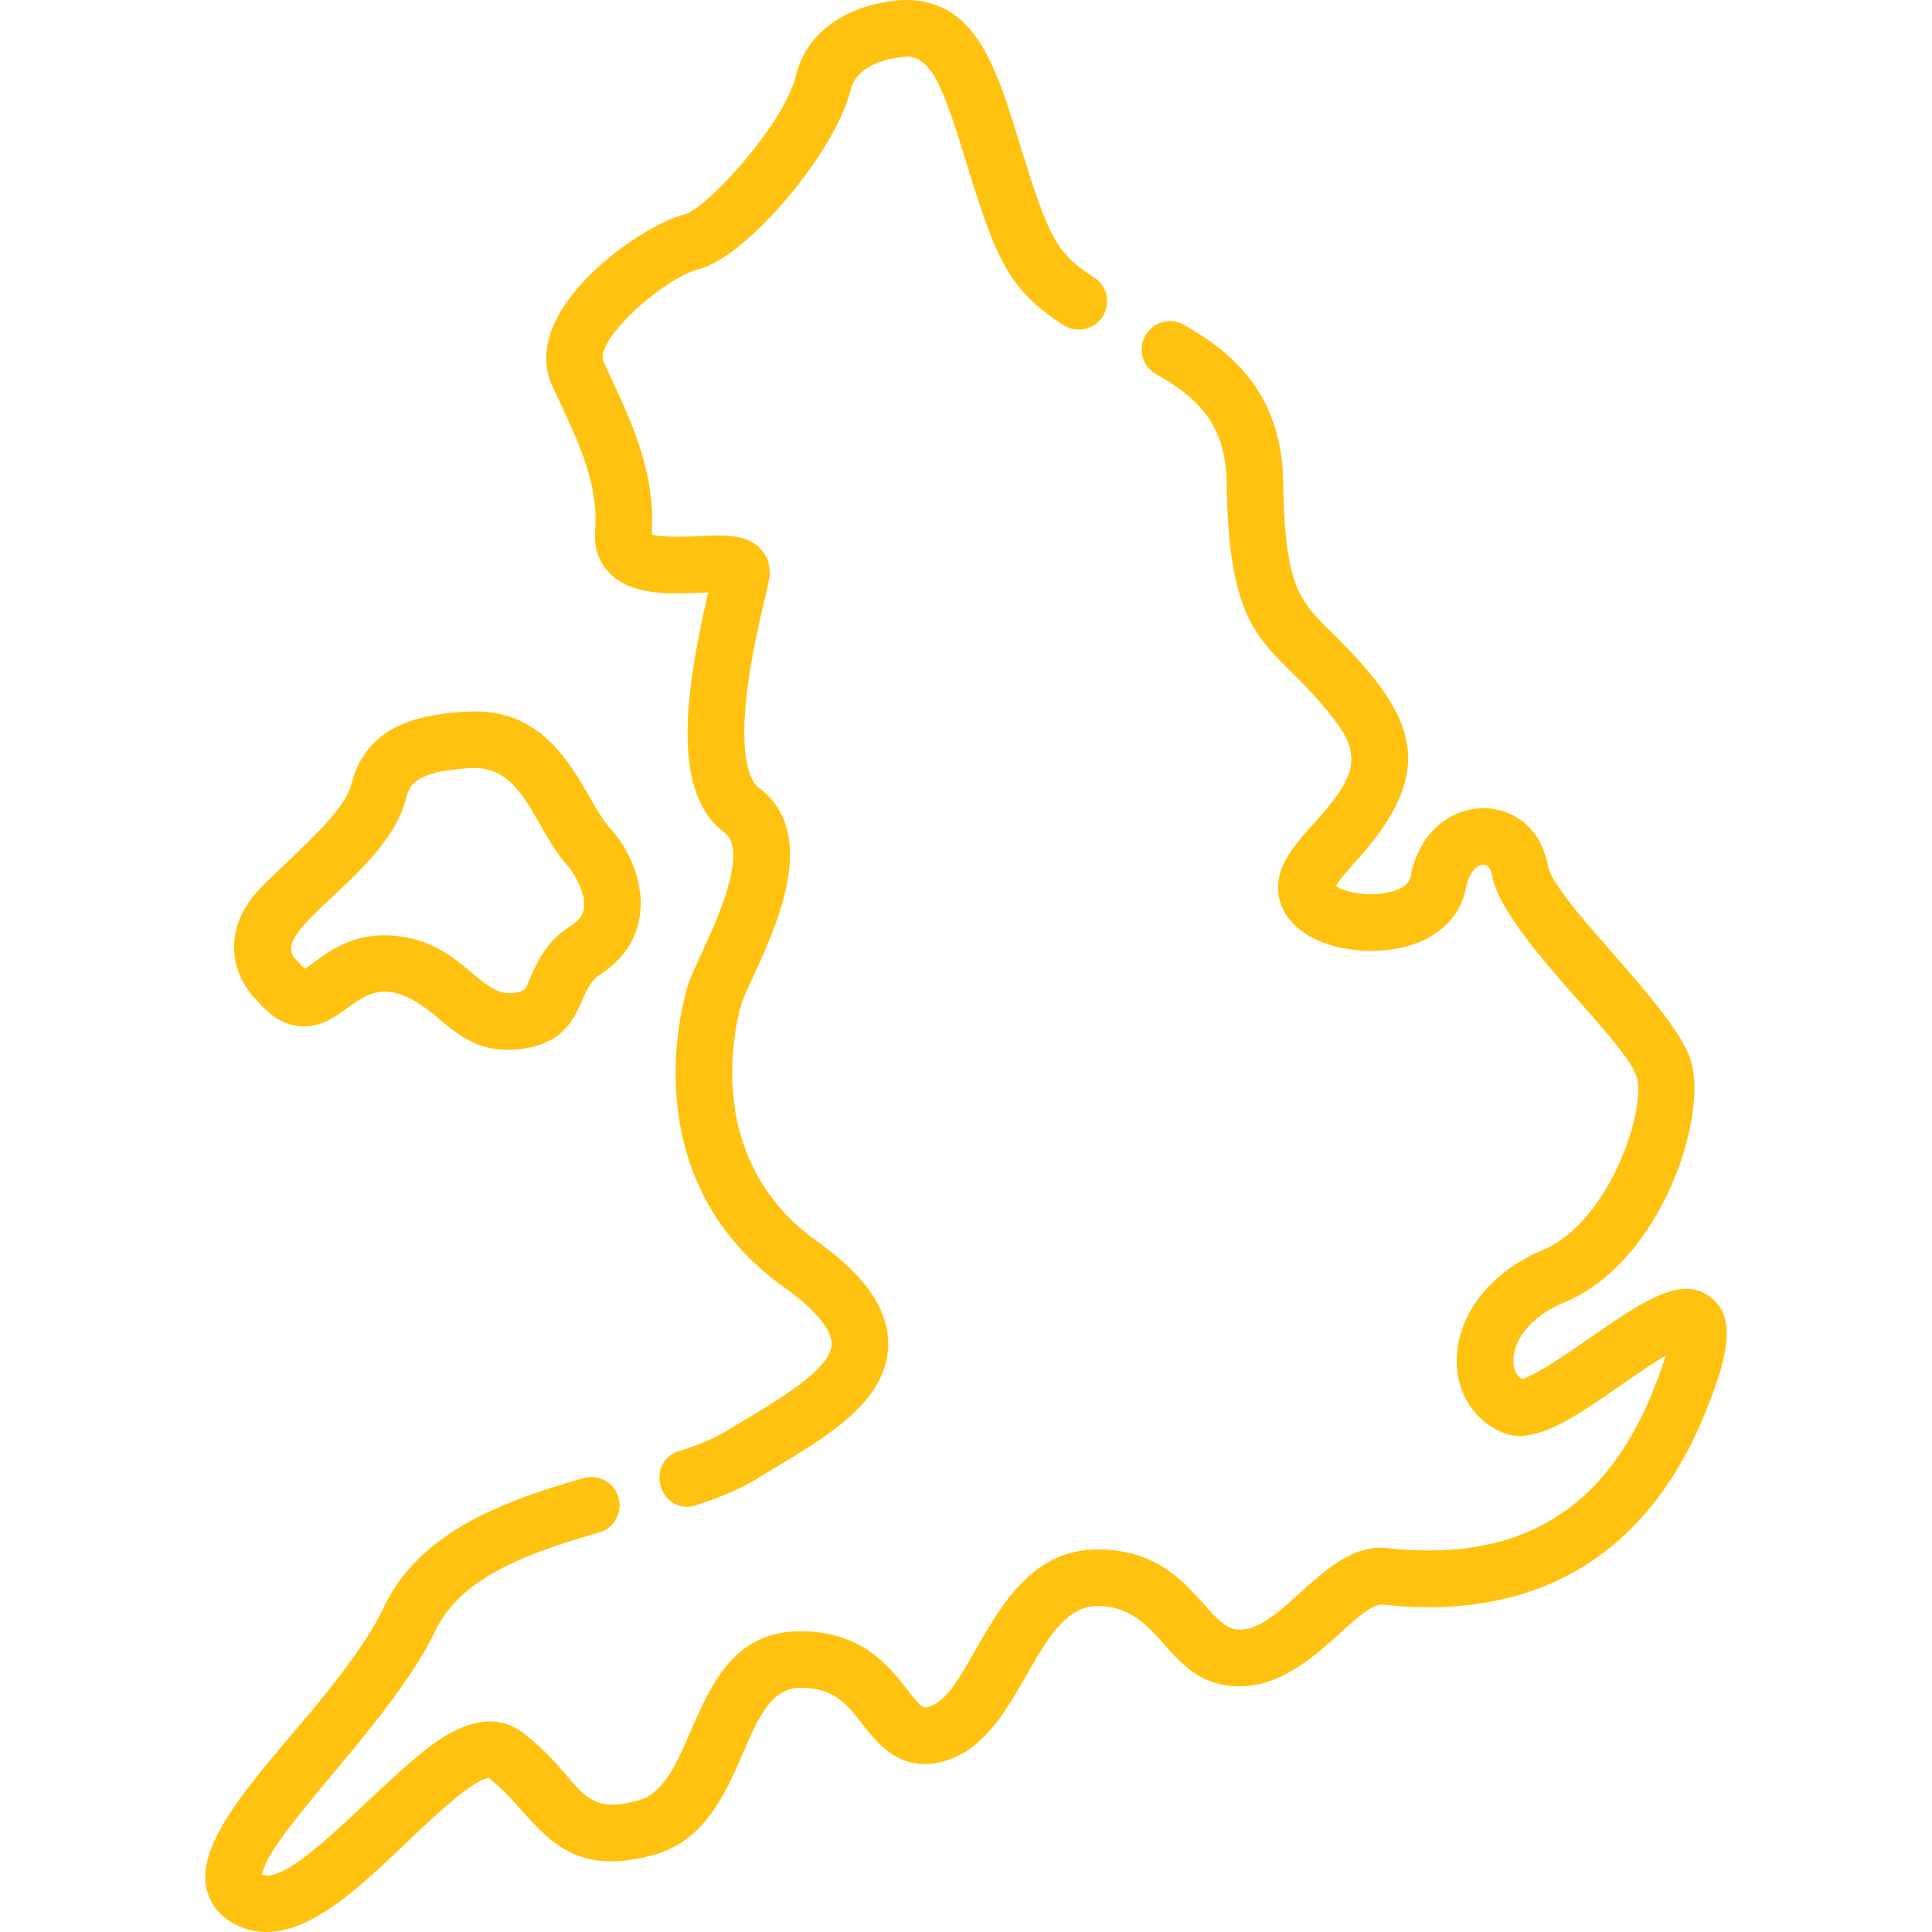 <svg xmlns="http://www.w3.org/2000/svg" version="1.1" xmlns:xlink="http://www.w3.org/1999/xlink" width="512" height="512" x="0" y="0" viewBox="0 0 511.999 511.999" style="enable-background:new 0 0 512 512" xml:space="preserve" class=""><g><path d="M290.015 73.572c-10.276-6.578-12.082-10.536-20.186-36.798C264.093 18.177 258.673.611 240.914.006A4.285 4.285 0 0 0 240.66 0c-9.187 0-25.794 4.239-29.767 20.131-3.296 13.187-23.819 35.277-29.463 36.688-11.935 2.984-44.092 25.539-35.113 45.303 5.89 12.96 12.434 24.913 11.392 38.466-.433 5.619 1.816 9.218 3.779 11.248 5.84 6.037 16.05 5.594 24.259 5.238.587-.026 1.249-.055 1.929-.08-6.194 26.942-9.781 53.098 4.291 63.627 6.492 4.858-2.009 23.28-6.094 32.133-1.752 3.795-3.136 6.794-3.815 9.172-2.409 8.437-12.497 51.906 25.731 79.21 8.27 5.906 12.738 11.284 12.584 15.14-.255 6.376-12.902 13.964-23.065 20.06-5.705 3.421-7.934 5.177-17.404 8.264-9.346 3.045-4.863 17.369 4.648 14.263 6.747-2.199 11.775-4.377 15.824-6.855 1.526-.935 3.084-1.869 4.647-2.807 14.63-8.777 29.759-17.852 30.337-32.324.379-9.473-5.788-18.613-18.854-27.946-30.031-21.449-21.951-56.145-20.026-62.882.362-1.265 1.709-4.184 3.012-7.008 6.61-14.323 17.674-38.296 1.462-50.43-1.102-.825-4.609-4.716-3.477-20.174.791-10.784 3.491-22.391 5.105-29.323.62-2.667 1.068-4.594 1.282-5.911.449-2.77-.334-5.53-2.149-7.572-3.649-4.106-9.377-3.854-16.62-3.542-2.814.122-9.934.432-12.418-.517 1.301-17.675-6.724-32.504-12.704-45.656-2.634-5.787 16.189-22.316 25.095-24.542 12.776-3.194 36.173-30.777 40.378-47.604 2.03-8.124 13.913-8.726 15.115-8.765 6.307.343 9.412 8.292 14.933 26.19 8.186 26.528 11.134 35.213 26.43 45.009a7.501 7.501 0 0 0 8.091-12.632z" fill="#ffc210" opacity="1" data-original="#000000"></path><path d="M453.498 343.923c-7.773-6.232-18.009.852-32.177 10.656-5.481 3.792-14.463 10.007-18.025 10.875-1.922-1.177-2.243-3.433-2.252-4.757-.029-4.569 3.482-11.376 13.474-15.523 25.655-10.65 38.097-48.937 33.613-63.98-4.171-14-36.124-42.168-37.949-51.903-3.922-20.921-32.08-20.345-36.423 3.233-.433 2.352-3.611 3.451-5.467 3.898-6.085 1.467-12.233-.216-14.279-1.604.944-1.677 3.556-4.589 5.374-6.617 21.529-24.004 16.663-37.84-6.43-60.556-8.584-8.441-12.501-12.293-12.89-39.837-.339-24.016-14.309-34.946-26.442-41.786a7.502 7.502 0 0 0-7.368 13.068c11.452 6.456 18.593 13.548 18.81 28.93.648 45.961 12.995 41.421 29.44 63.926 6.98 9.551 3.25 15.605-6.287 26.239-5.014 5.589-9.75 10.87-9.502 17.581.323 8.71 9.072 15.182 21.772 16.105 14.714 1.073 25.992-5.61 28.022-16.629 1.103-5.984 5.934-8.464 6.927-3.188 2.939 15.685 35.348 43.466 38.316 53.422 2.562 8.596-7.32 38.507-24.988 45.841-13.881 5.76-22.801 17.329-22.723 29.474.056 8.648 4.797 15.904 12.375 18.936 11.152 4.46 26.887-10.839 43-20.463-.677 2.28-1.743 5.359-3.413 9.474-13.773 33.922-37.842 45.036-70.522 41.523-15.819-1.717-27.441 21.633-38.931 21.633-9.22 0-13.045-21.274-37.731-21.274-27.052 0-32.452 36.985-44.035 41.441-2.133.822-2.309.89-6.35-4.291-4.809-6.162-12.075-15.476-28.285-15.476-29.799 0-26.624 40.293-42.948 44.827-16.675 4.631-14.591-5.867-30.821-18.04-5.963-4.472-13.45-3.741-22.256 2.171-14.085 9.456-38.769 39.004-46.685 35.486 2.272-11.363 34.389-40.528 45.914-64.537 6.354-13.239 21.94-19.99 43.384-26.052a7.5 7.5 0 0 0 5.177-9.258c-1.126-3.985-5.273-6.307-9.258-5.177-21.94 6.201-43.524 14.611-52.828 33.996-13.233 27.567-51.544 55.95-47.074 74.941 1.734 7.367 9.103 11.35 15.873 11.347 12.247-.001 24.959-12.112 37.317-23.888 6.188-5.896 17.62-16.79 21.615-16.89 12.518 9.51 17.264 27.682 43.654 20.356 25.4-7.059 22.18-44.28 38.934-44.28 8.888 0 12.228 4.281 16.458 9.703 4.068 5.214 10.88 13.947 23.563 9.065 18.9-7.27 22.425-40.441 38.651-40.441 17.779 0 18.001 21.274 37.731 21.274 18.196 0 31.092-22.398 37.997-21.647 41.509 4.513 70.292-13.768 85.355-50.868 6.001-14.783 8.363-25.034 1.593-30.459zM161.832 219.674c-7.539-8.165-13.085-32.411-37.855-31.087-12.983.682-26.81 3.513-30.914 19.35-1.803 6.953-12.166 15.822-23.046 26.391-6.882 6.685-8.143 13.119-7.988 17.34.268 7.294 4.706 12.219 6.418 13.854 3.755 4.356 7.715 6.476 12.092 6.476 13.436 0 15.775-19.183 35.574-2.174 6.115 5.252 11.754 9.194 21.031 8.267 18.016-1.804 15.241-15.567 21.741-19.733 16.71-10.712 11.313-29.559 2.947-38.684zm-7.093 20.968c-.925 6.142-7.932 3.374-14.081 18.208-1.585 3.826-1.646 3.976-5.009 4.312-8.951.917-14.229-15.293-34.024-15.293-10.737 0-17.155 6.626-20.869 8.849-.897-.811-1.168-1.391-2.068-2.145-8.906-7.794 23.557-22.271 28.896-42.873.847-3.267 1.9-7.332 17.181-8.135 14.205-.745 16.424 15.714 25.901 26.127 1.087 1.342 4.703 6.783 4.073 10.95z" fill="#ffc210" opacity="1" data-original="#000000"></path></g></svg>